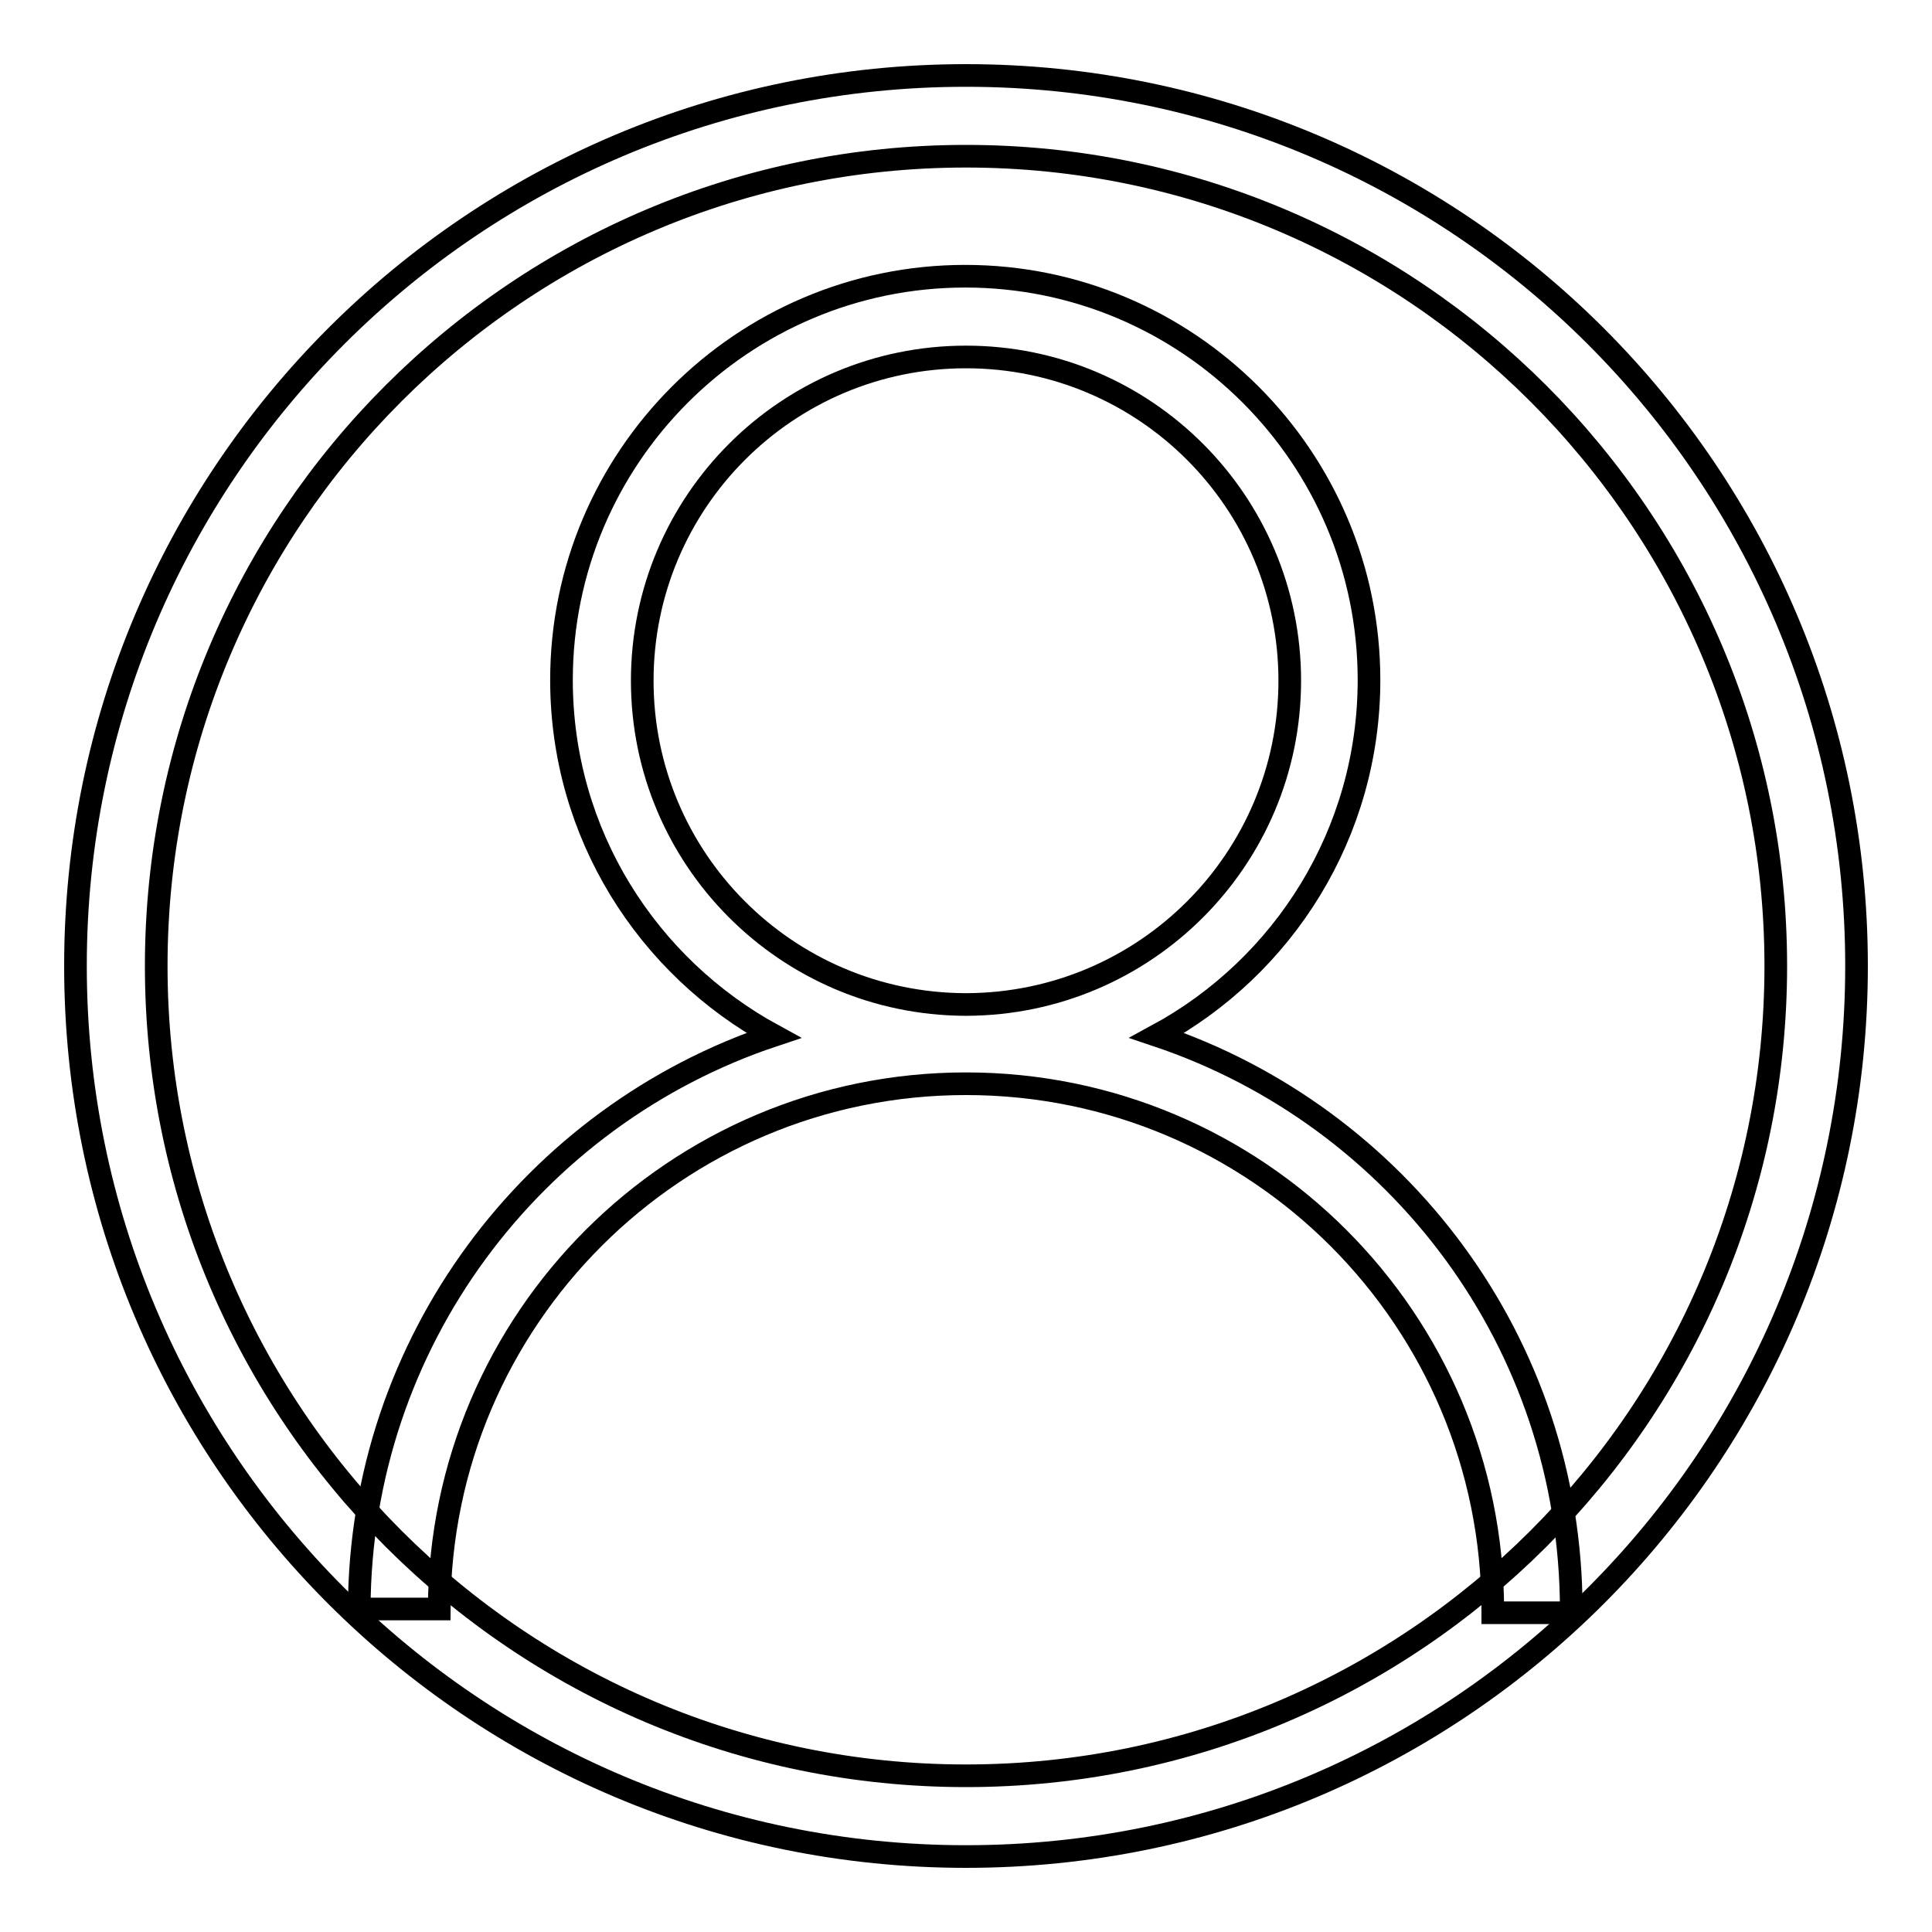 <?xml version="1.0" encoding="utf-8"?>
<!-- Svg Vector Icons : http://www.onlinewebfonts.com/icon -->
<!DOCTYPE svg PUBLIC "-//W3C//DTD SVG 1.1//EN" "http://www.w3.org/Graphics/SVG/1.1/DTD/svg11.dtd">
<svg version="1.1" xmlns="http://www.w3.org/2000/svg" xmlns:xlink="http://www.w3.org/1999/xlink" x="0px" y="0px" viewBox="0 0 256 256" enable-background="new 0 0 256 256" xml:space="preserve">
<g><g><path stroke-width="3" fill-opacity="0" stroke="#000000"  d="M128,246c-65.2,0-118-52.8-118-118C10,62.8,62.8,10,128,10c65.2,0,118,52.8,118,118C246,193.2,193.2,246,128,246z M128,20.7c-59.2,0-107.3,48-107.3,107.3c0,59.2,48,107.3,107.3,107.3c59.2,0,107.3-48,107.3-107.3C235.3,68.8,187.2,20.7,128,20.7z"/><path stroke-width="3" fill-opacity="0" stroke="#000000"  d="M197.8,213.7c0-0.1,0-0.2,0-0.3c0-38.5-31.2-69.8-69.8-69.8c-38.5,0-69.7,31.2-69.8,69.6l-10.6,0c0.1-35.4,23.1-65.4,54.9-76c-16.7-9.1-28.1-26.7-28.1-47.1c0-29.5,24-53.5,53.5-53.5s53.5,24,53.5,53.5c0,20.3-11.3,38-28.1,47.1c31.9,10.7,54.9,40.7,54.9,76.2c0,0.1,0,0.2,0,0.3L197.8,213.7z M170.9,90.2c0-23.7-19.2-42.9-42.9-42.9c-23.7,0-42.9,19.2-42.9,42.9c0,23.6,19.1,42.8,42.8,42.9c0,0,0.1,0,0.1,0s0.1,0,0.1,0C151.8,133,170.9,113.8,170.9,90.2z"/></g></g>
</svg>